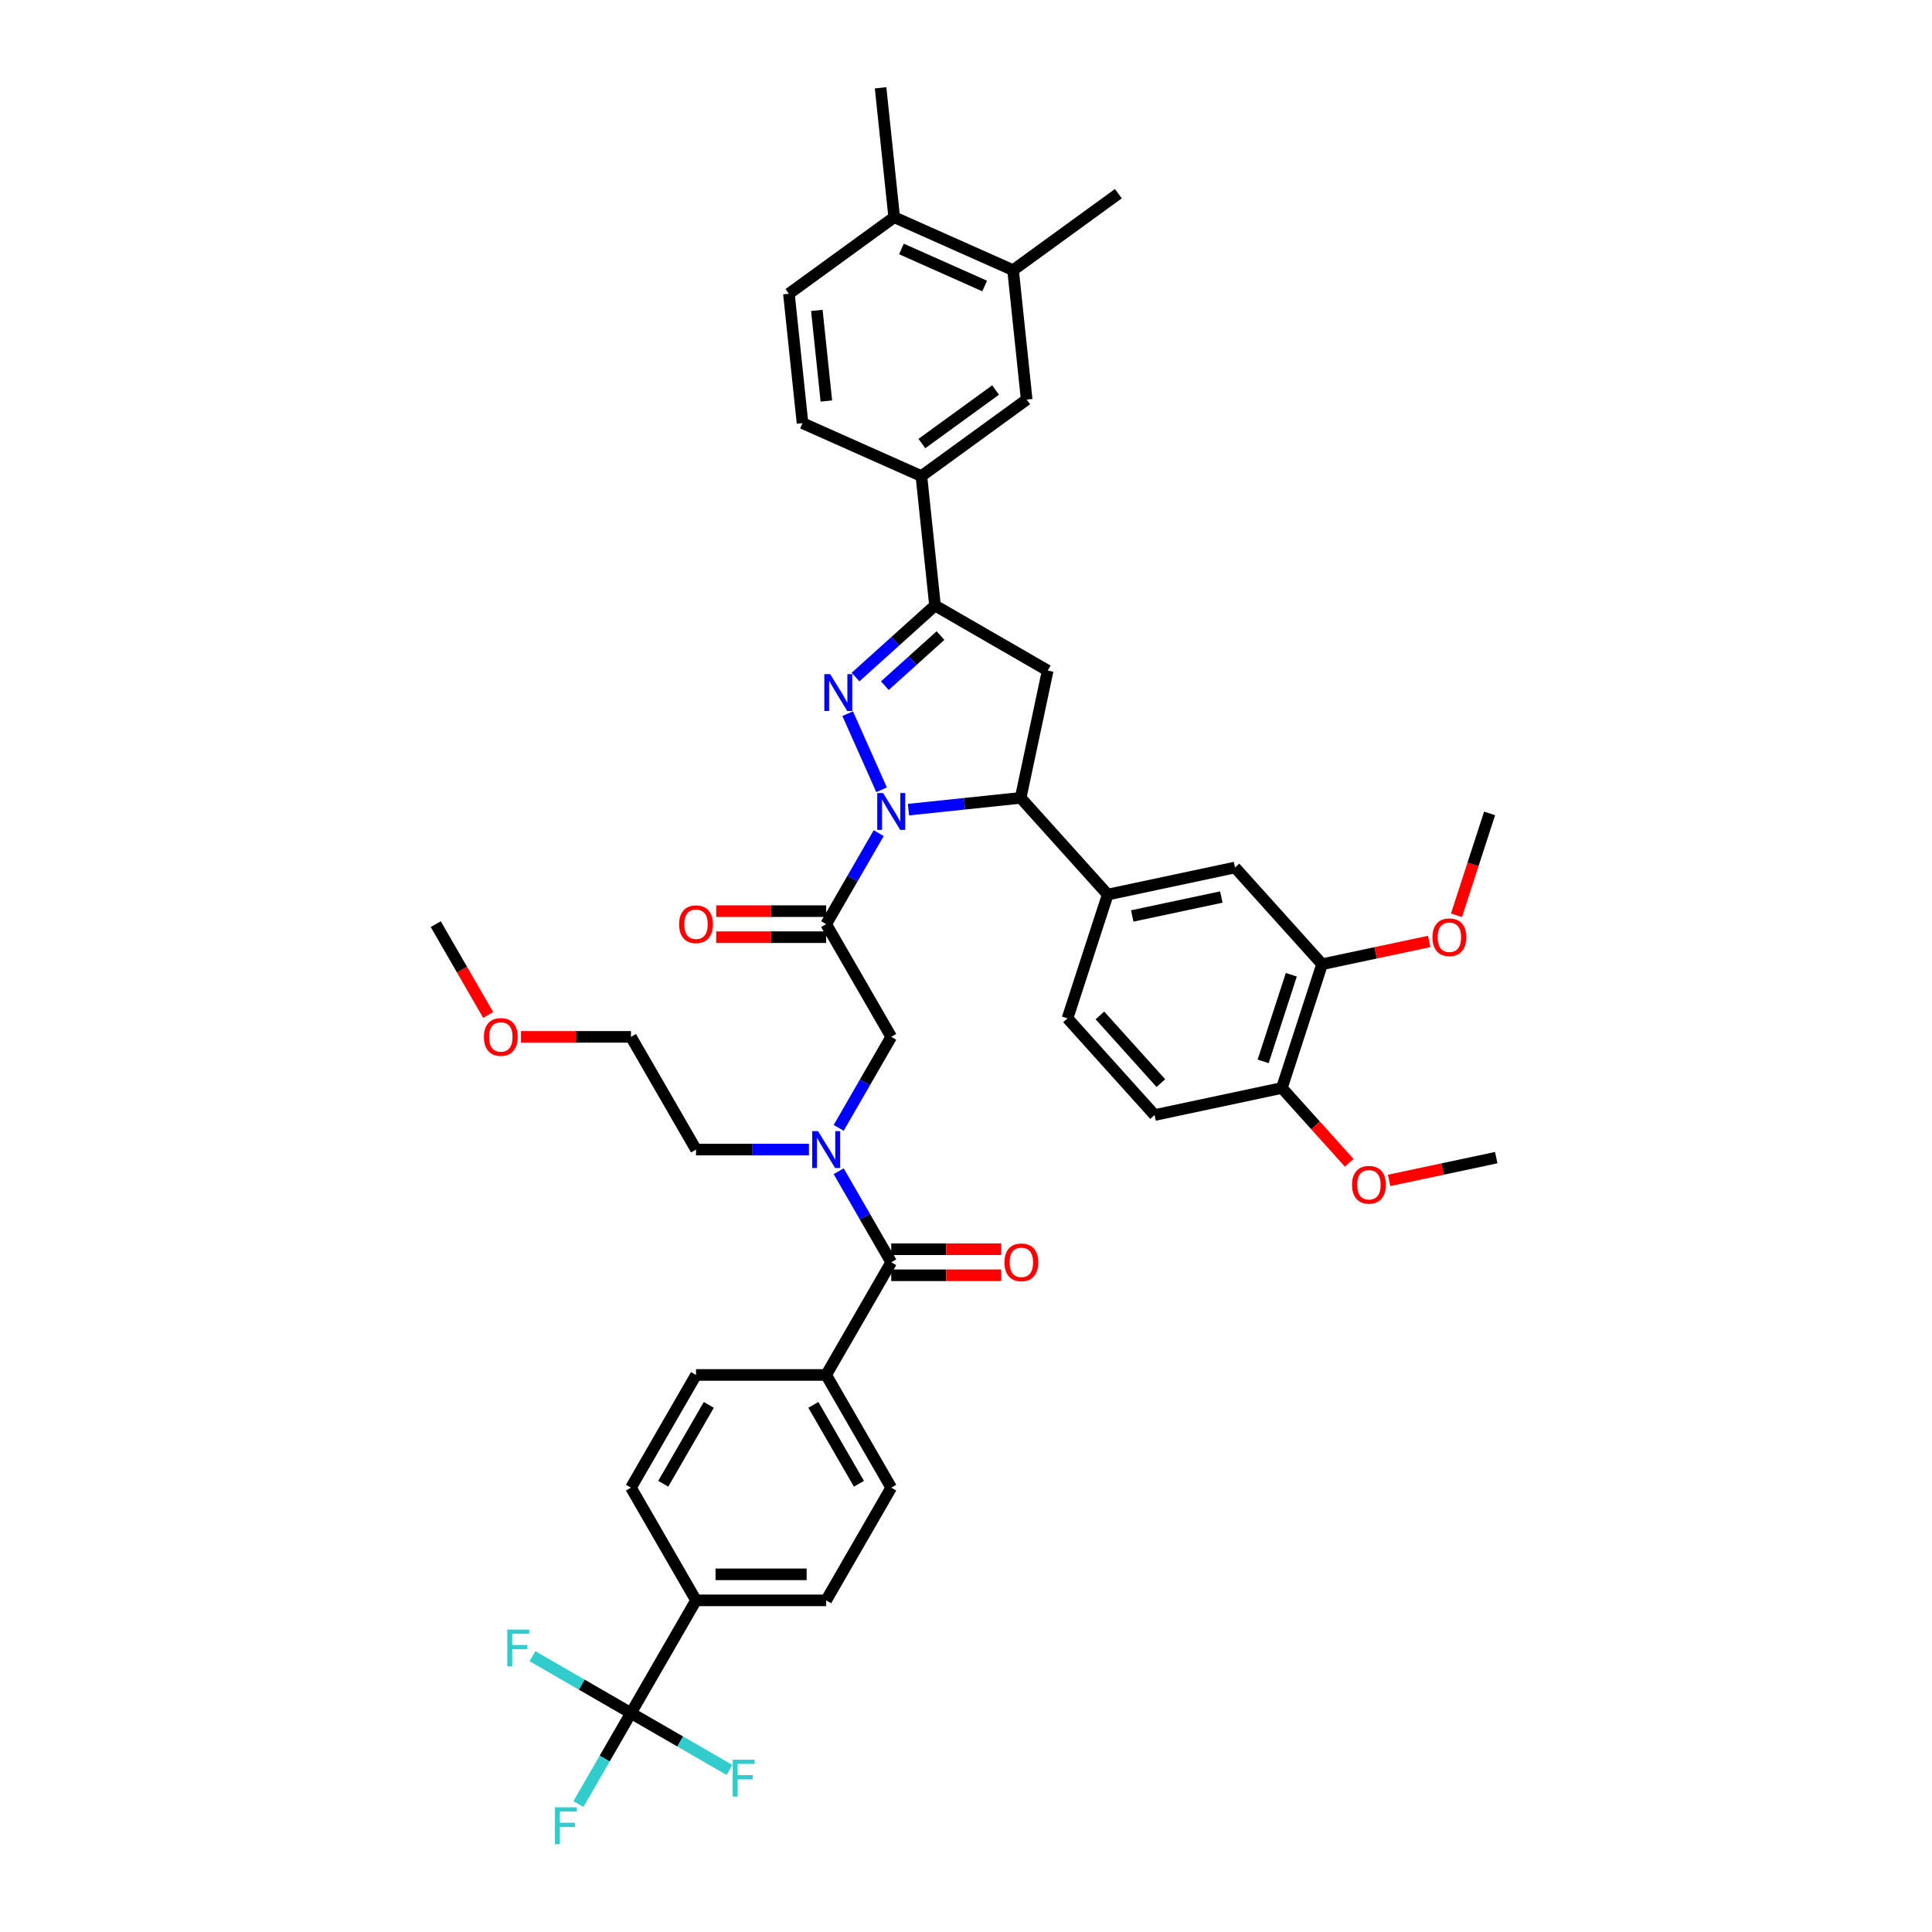 <?xml version='1.0' encoding='iso-8859-1'?>
<svg version='1.1' baseProfile='full'
              xmlns='http://www.w3.org/2000/svg'
                      xmlns:rdkit='http://www.rdkit.org/xml'
                      xmlns:xlink='http://www.w3.org/1999/xlink'
                  xml:space='preserve'
width='1000px' height='1000px' viewBox='0 0 1000 1000'>
<!-- END OF HEADER -->
<rect style='opacity:1.0;fill:#FFFFFF;stroke:none' width='1000' height='1000' x='0' y='0'> </rect>
<path class='bond-0' d='M 418.7,595.01 L 389.481,595.01' style='fill:none;fill-rule:evenodd;stroke:#0000FF;stroke-width:6px;stroke-linecap:butt;stroke-linejoin:miter;stroke-opacity:1' />
<path class='bond-0' d='M 389.481,595.01 L 360.261,595.01' style='fill:none;fill-rule:evenodd;stroke:#000000;stroke-width:6px;stroke-linecap:butt;stroke-linejoin:miter;stroke-opacity:1' />
<path class='bond-1' d='M 434.097,583.788 L 447.697,560.233' style='fill:none;fill-rule:evenodd;stroke:#0000FF;stroke-width:6px;stroke-linecap:butt;stroke-linejoin:miter;stroke-opacity:1' />
<path class='bond-1' d='M 447.697,560.233 L 461.297,536.677' style='fill:none;fill-rule:evenodd;stroke:#000000;stroke-width:6px;stroke-linecap:butt;stroke-linejoin:miter;stroke-opacity:1' />
<path class='bond-2' d='M 434.097,606.232 L 447.697,629.787' style='fill:none;fill-rule:evenodd;stroke:#0000FF;stroke-width:6px;stroke-linecap:butt;stroke-linejoin:miter;stroke-opacity:1' />
<path class='bond-2' d='M 447.697,629.787 L 461.297,653.343' style='fill:none;fill-rule:evenodd;stroke:#000000;stroke-width:6px;stroke-linecap:butt;stroke-linejoin:miter;stroke-opacity:1' />
<path class='bond-3' d='M 326.583,886.675 L 360.261,828.342' style='fill:none;fill-rule:evenodd;stroke:#000000;stroke-width:6px;stroke-linecap:butt;stroke-linejoin:miter;stroke-opacity:1' />
<path class='bond-4' d='M 326.583,886.675 L 312.983,910.23' style='fill:none;fill-rule:evenodd;stroke:#000000;stroke-width:6px;stroke-linecap:butt;stroke-linejoin:miter;stroke-opacity:1' />
<path class='bond-4' d='M 312.983,910.23 L 299.383,933.786' style='fill:none;fill-rule:evenodd;stroke:#33CCCC;stroke-width:6px;stroke-linecap:butt;stroke-linejoin:miter;stroke-opacity:1' />
<path class='bond-5' d='M 326.583,886.675 L 352.072,901.391' style='fill:none;fill-rule:evenodd;stroke:#000000;stroke-width:6px;stroke-linecap:butt;stroke-linejoin:miter;stroke-opacity:1' />
<path class='bond-5' d='M 352.072,901.391 L 377.56,916.107' style='fill:none;fill-rule:evenodd;stroke:#33CCCC;stroke-width:6px;stroke-linecap:butt;stroke-linejoin:miter;stroke-opacity:1' />
<path class='bond-6' d='M 326.583,886.675 L 301.094,871.959' style='fill:none;fill-rule:evenodd;stroke:#000000;stroke-width:6px;stroke-linecap:butt;stroke-linejoin:miter;stroke-opacity:1' />
<path class='bond-6' d='M 301.094,871.959 L 275.605,857.243' style='fill:none;fill-rule:evenodd;stroke:#33CCCC;stroke-width:6px;stroke-linecap:butt;stroke-linejoin:miter;stroke-opacity:1' />
<path class='bond-7' d='M 427.618,471.609 L 399.16,471.609' style='fill:none;fill-rule:evenodd;stroke:#000000;stroke-width:6px;stroke-linecap:butt;stroke-linejoin:miter;stroke-opacity:1' />
<path class='bond-7' d='M 399.16,471.609 L 370.702,471.609' style='fill:none;fill-rule:evenodd;stroke:#FF0000;stroke-width:6px;stroke-linecap:butt;stroke-linejoin:miter;stroke-opacity:1' />
<path class='bond-7' d='M 427.618,485.08 L 399.16,485.08' style='fill:none;fill-rule:evenodd;stroke:#000000;stroke-width:6px;stroke-linecap:butt;stroke-linejoin:miter;stroke-opacity:1' />
<path class='bond-7' d='M 399.16,485.08 L 370.702,485.08' style='fill:none;fill-rule:evenodd;stroke:#FF0000;stroke-width:6px;stroke-linecap:butt;stroke-linejoin:miter;stroke-opacity:1' />
<path class='bond-8' d='M 427.618,478.344 L 461.297,536.677' style='fill:none;fill-rule:evenodd;stroke:#000000;stroke-width:6px;stroke-linecap:butt;stroke-linejoin:miter;stroke-opacity:1' />
<path class='bond-9' d='M 427.618,478.344 L 441.218,454.789' style='fill:none;fill-rule:evenodd;stroke:#000000;stroke-width:6px;stroke-linecap:butt;stroke-linejoin:miter;stroke-opacity:1' />
<path class='bond-9' d='M 441.218,454.789 L 454.818,431.233' style='fill:none;fill-rule:evenodd;stroke:#0000FF;stroke-width:6px;stroke-linecap:butt;stroke-linejoin:miter;stroke-opacity:1' />
<path class='bond-10' d='M 461.297,660.079 L 489.755,660.079' style='fill:none;fill-rule:evenodd;stroke:#000000;stroke-width:6px;stroke-linecap:butt;stroke-linejoin:miter;stroke-opacity:1' />
<path class='bond-10' d='M 489.755,660.079 L 518.214,660.079' style='fill:none;fill-rule:evenodd;stroke:#FF0000;stroke-width:6px;stroke-linecap:butt;stroke-linejoin:miter;stroke-opacity:1' />
<path class='bond-10' d='M 461.297,646.607 L 489.755,646.607' style='fill:none;fill-rule:evenodd;stroke:#000000;stroke-width:6px;stroke-linecap:butt;stroke-linejoin:miter;stroke-opacity:1' />
<path class='bond-10' d='M 489.755,646.607 L 518.214,646.607' style='fill:none;fill-rule:evenodd;stroke:#FF0000;stroke-width:6px;stroke-linecap:butt;stroke-linejoin:miter;stroke-opacity:1' />
<path class='bond-11' d='M 461.297,653.343 L 427.618,711.676' style='fill:none;fill-rule:evenodd;stroke:#000000;stroke-width:6px;stroke-linecap:butt;stroke-linejoin:miter;stroke-opacity:1' />
<path class='bond-12' d='M 360.261,828.342 L 427.618,828.342' style='fill:none;fill-rule:evenodd;stroke:#000000;stroke-width:6px;stroke-linecap:butt;stroke-linejoin:miter;stroke-opacity:1' />
<path class='bond-12' d='M 370.365,814.87 L 417.515,814.87' style='fill:none;fill-rule:evenodd;stroke:#000000;stroke-width:6px;stroke-linecap:butt;stroke-linejoin:miter;stroke-opacity:1' />
<path class='bond-13' d='M 360.261,828.342 L 326.583,770.009' style='fill:none;fill-rule:evenodd;stroke:#000000;stroke-width:6px;stroke-linecap:butt;stroke-linejoin:miter;stroke-opacity:1' />
<path class='bond-14' d='M 427.618,711.676 L 360.261,711.676' style='fill:none;fill-rule:evenodd;stroke:#000000;stroke-width:6px;stroke-linecap:butt;stroke-linejoin:miter;stroke-opacity:1' />
<path class='bond-15' d='M 427.618,711.676 L 461.297,770.009' style='fill:none;fill-rule:evenodd;stroke:#000000;stroke-width:6px;stroke-linecap:butt;stroke-linejoin:miter;stroke-opacity:1' />
<path class='bond-15' d='M 421.004,727.162 L 444.579,767.995' style='fill:none;fill-rule:evenodd;stroke:#000000;stroke-width:6px;stroke-linecap:butt;stroke-linejoin:miter;stroke-opacity:1' />
<path class='bond-16' d='M 269.666,536.677 L 298.124,536.677' style='fill:none;fill-rule:evenodd;stroke:#FF0000;stroke-width:6px;stroke-linecap:butt;stroke-linejoin:miter;stroke-opacity:1' />
<path class='bond-16' d='M 298.124,536.677 L 326.583,536.677' style='fill:none;fill-rule:evenodd;stroke:#000000;stroke-width:6px;stroke-linecap:butt;stroke-linejoin:miter;stroke-opacity:1' />
<path class='bond-17' d='M 252.685,525.348 L 239.116,501.846' style='fill:none;fill-rule:evenodd;stroke:#FF0000;stroke-width:6px;stroke-linecap:butt;stroke-linejoin:miter;stroke-opacity:1' />
<path class='bond-17' d='M 239.116,501.846 L 225.547,478.344' style='fill:none;fill-rule:evenodd;stroke:#000000;stroke-width:6px;stroke-linecap:butt;stroke-linejoin:miter;stroke-opacity:1' />
<path class='bond-18' d='M 360.261,595.01 L 326.583,536.677' style='fill:none;fill-rule:evenodd;stroke:#000000;stroke-width:6px;stroke-linecap:butt;stroke-linejoin:miter;stroke-opacity:1' />
<path class='bond-19' d='M 470.215,419.074 L 499.25,416.022' style='fill:none;fill-rule:evenodd;stroke:#0000FF;stroke-width:6px;stroke-linecap:butt;stroke-linejoin:miter;stroke-opacity:1' />
<path class='bond-19' d='M 499.25,416.022 L 528.285,412.971' style='fill:none;fill-rule:evenodd;stroke:#000000;stroke-width:6px;stroke-linecap:butt;stroke-linejoin:miter;stroke-opacity:1' />
<path class='bond-20' d='M 456.301,408.79 L 438.76,369.392' style='fill:none;fill-rule:evenodd;stroke:#0000FF;stroke-width:6px;stroke-linecap:butt;stroke-linejoin:miter;stroke-opacity:1' />
<path class='bond-21' d='M 483.956,313.407 L 476.916,246.419' style='fill:none;fill-rule:evenodd;stroke:#000000;stroke-width:6px;stroke-linecap:butt;stroke-linejoin:miter;stroke-opacity:1' />
<path class='bond-22' d='M 483.956,313.407 L 542.289,347.085' style='fill:none;fill-rule:evenodd;stroke:#000000;stroke-width:6px;stroke-linecap:butt;stroke-linejoin:miter;stroke-opacity:1' />
<path class='bond-23' d='M 483.956,313.407 L 463.387,331.927' style='fill:none;fill-rule:evenodd;stroke:#000000;stroke-width:6px;stroke-linecap:butt;stroke-linejoin:miter;stroke-opacity:1' />
<path class='bond-23' d='M 463.387,331.927 L 442.818,350.448' style='fill:none;fill-rule:evenodd;stroke:#0000FF;stroke-width:6px;stroke-linecap:butt;stroke-linejoin:miter;stroke-opacity:1' />
<path class='bond-23' d='M 486.8,328.974 L 472.402,341.938' style='fill:none;fill-rule:evenodd;stroke:#000000;stroke-width:6px;stroke-linecap:butt;stroke-linejoin:miter;stroke-opacity:1' />
<path class='bond-23' d='M 472.402,341.938 L 458.003,354.903' style='fill:none;fill-rule:evenodd;stroke:#0000FF;stroke-width:6px;stroke-linecap:butt;stroke-linejoin:miter;stroke-opacity:1' />
<path class='bond-24' d='M 542.289,347.085 L 528.285,412.971' style='fill:none;fill-rule:evenodd;stroke:#000000;stroke-width:6px;stroke-linecap:butt;stroke-linejoin:miter;stroke-opacity:1' />
<path class='bond-25' d='M 528.285,412.971 L 573.356,463.027' style='fill:none;fill-rule:evenodd;stroke:#000000;stroke-width:6px;stroke-linecap:butt;stroke-linejoin:miter;stroke-opacity:1' />
<path class='bond-26' d='M 476.916,246.419 L 531.409,206.827' style='fill:none;fill-rule:evenodd;stroke:#000000;stroke-width:6px;stroke-linecap:butt;stroke-linejoin:miter;stroke-opacity:1' />
<path class='bond-26' d='M 477.171,229.581 L 515.316,201.867' style='fill:none;fill-rule:evenodd;stroke:#000000;stroke-width:6px;stroke-linecap:butt;stroke-linejoin:miter;stroke-opacity:1' />
<path class='bond-27' d='M 476.916,246.419 L 415.382,219.022' style='fill:none;fill-rule:evenodd;stroke:#000000;stroke-width:6px;stroke-linecap:butt;stroke-linejoin:miter;stroke-opacity:1' />
<path class='bond-28' d='M 531.409,206.827 L 524.368,139.839' style='fill:none;fill-rule:evenodd;stroke:#000000;stroke-width:6px;stroke-linecap:butt;stroke-linejoin:miter;stroke-opacity:1' />
<path class='bond-29' d='M 684.311,499.078 L 663.497,563.139' style='fill:none;fill-rule:evenodd;stroke:#000000;stroke-width:6px;stroke-linecap:butt;stroke-linejoin:miter;stroke-opacity:1' />
<path class='bond-29' d='M 668.377,504.525 L 653.807,549.367' style='fill:none;fill-rule:evenodd;stroke:#000000;stroke-width:6px;stroke-linecap:butt;stroke-linejoin:miter;stroke-opacity:1' />
<path class='bond-30' d='M 684.311,499.078 L 639.241,449.022' style='fill:none;fill-rule:evenodd;stroke:#000000;stroke-width:6px;stroke-linecap:butt;stroke-linejoin:miter;stroke-opacity:1' />
<path class='bond-31' d='M 684.311,499.078 L 712.034,493.186' style='fill:none;fill-rule:evenodd;stroke:#000000;stroke-width:6px;stroke-linecap:butt;stroke-linejoin:miter;stroke-opacity:1' />
<path class='bond-31' d='M 712.034,493.186 L 739.756,487.293' style='fill:none;fill-rule:evenodd;stroke:#FF0000;stroke-width:6px;stroke-linecap:butt;stroke-linejoin:miter;stroke-opacity:1' />
<path class='bond-32' d='M 663.497,563.139 L 597.612,577.143' style='fill:none;fill-rule:evenodd;stroke:#000000;stroke-width:6px;stroke-linecap:butt;stroke-linejoin:miter;stroke-opacity:1' />
<path class='bond-33' d='M 663.497,563.139 L 680.932,582.502' style='fill:none;fill-rule:evenodd;stroke:#000000;stroke-width:6px;stroke-linecap:butt;stroke-linejoin:miter;stroke-opacity:1' />
<path class='bond-33' d='M 680.932,582.502 L 698.367,601.865' style='fill:none;fill-rule:evenodd;stroke:#FF0000;stroke-width:6px;stroke-linecap:butt;stroke-linejoin:miter;stroke-opacity:1' />
<path class='bond-34' d='M 639.241,449.022 L 573.356,463.027' style='fill:none;fill-rule:evenodd;stroke:#000000;stroke-width:6px;stroke-linecap:butt;stroke-linejoin:miter;stroke-opacity:1' />
<path class='bond-34' d='M 632.159,464.3 L 586.039,474.103' style='fill:none;fill-rule:evenodd;stroke:#000000;stroke-width:6px;stroke-linecap:butt;stroke-linejoin:miter;stroke-opacity:1' />
<path class='bond-35' d='M 597.612,577.143 L 552.541,527.087' style='fill:none;fill-rule:evenodd;stroke:#000000;stroke-width:6px;stroke-linecap:butt;stroke-linejoin:miter;stroke-opacity:1' />
<path class='bond-35' d='M 600.862,560.621 L 569.313,525.581' style='fill:none;fill-rule:evenodd;stroke:#000000;stroke-width:6px;stroke-linecap:butt;stroke-linejoin:miter;stroke-opacity:1' />
<path class='bond-36' d='M 573.356,463.027 L 552.541,527.087' style='fill:none;fill-rule:evenodd;stroke:#000000;stroke-width:6px;stroke-linecap:butt;stroke-linejoin:miter;stroke-opacity:1' />
<path class='bond-37' d='M 753.878,473.745 L 762.444,447.379' style='fill:none;fill-rule:evenodd;stroke:#FF0000;stroke-width:6px;stroke-linecap:butt;stroke-linejoin:miter;stroke-opacity:1' />
<path class='bond-37' d='M 762.444,447.379 L 771.011,421.014' style='fill:none;fill-rule:evenodd;stroke:#000000;stroke-width:6px;stroke-linecap:butt;stroke-linejoin:miter;stroke-opacity:1' />
<path class='bond-38' d='M 719.008,610.976 L 746.73,605.083' style='fill:none;fill-rule:evenodd;stroke:#FF0000;stroke-width:6px;stroke-linecap:butt;stroke-linejoin:miter;stroke-opacity:1' />
<path class='bond-38' d='M 746.73,605.083 L 774.453,599.19' style='fill:none;fill-rule:evenodd;stroke:#000000;stroke-width:6px;stroke-linecap:butt;stroke-linejoin:miter;stroke-opacity:1' />
<path class='bond-39' d='M 524.368,139.839 L 578.861,100.248' style='fill:none;fill-rule:evenodd;stroke:#000000;stroke-width:6px;stroke-linecap:butt;stroke-linejoin:miter;stroke-opacity:1' />
<path class='bond-40' d='M 524.368,139.839 L 462.834,112.443' style='fill:none;fill-rule:evenodd;stroke:#000000;stroke-width:6px;stroke-linecap:butt;stroke-linejoin:miter;stroke-opacity:1' />
<path class='bond-40' d='M 509.659,148.036 L 466.585,128.859' style='fill:none;fill-rule:evenodd;stroke:#000000;stroke-width:6px;stroke-linecap:butt;stroke-linejoin:miter;stroke-opacity:1' />
<path class='bond-41' d='M 462.834,112.443 L 408.341,152.034' style='fill:none;fill-rule:evenodd;stroke:#000000;stroke-width:6px;stroke-linecap:butt;stroke-linejoin:miter;stroke-opacity:1' />
<path class='bond-42' d='M 462.834,112.443 L 455.793,45.455' style='fill:none;fill-rule:evenodd;stroke:#000000;stroke-width:6px;stroke-linecap:butt;stroke-linejoin:miter;stroke-opacity:1' />
<path class='bond-43' d='M 415.382,219.022 L 408.341,152.034' style='fill:none;fill-rule:evenodd;stroke:#000000;stroke-width:6px;stroke-linecap:butt;stroke-linejoin:miter;stroke-opacity:1' />
<path class='bond-43' d='M 427.723,207.566 L 422.795,160.674' style='fill:none;fill-rule:evenodd;stroke:#000000;stroke-width:6px;stroke-linecap:butt;stroke-linejoin:miter;stroke-opacity:1' />
<path class='bond-44' d='M 427.618,828.342 L 461.297,770.009' style='fill:none;fill-rule:evenodd;stroke:#000000;stroke-width:6px;stroke-linecap:butt;stroke-linejoin:miter;stroke-opacity:1' />
<path class='bond-45' d='M 326.583,770.009 L 360.261,711.676' style='fill:none;fill-rule:evenodd;stroke:#000000;stroke-width:6px;stroke-linecap:butt;stroke-linejoin:miter;stroke-opacity:1' />
<path class='bond-45' d='M 343.301,767.995 L 366.876,727.162' style='fill:none;fill-rule:evenodd;stroke:#000000;stroke-width:6px;stroke-linecap:butt;stroke-linejoin:miter;stroke-opacity:1' />
<path  class='atom-0' d='M 423.402 585.472
L 429.653 595.576
Q 430.272 596.573, 431.269 598.378
Q 432.266 600.183, 432.32 600.291
L 432.32 585.472
L 434.853 585.472
L 434.853 604.548
L 432.239 604.548
L 425.53 593.501
Q 424.749 592.208, 423.914 590.726
Q 423.105 589.244, 422.863 588.786
L 422.863 604.548
L 420.384 604.548
L 420.384 585.472
L 423.402 585.472
' fill='#0000FF'/>
<path  class='atom-3' d='M 351.505 478.398
Q 351.505 473.818, 353.768 471.258
Q 356.031 468.699, 360.261 468.699
Q 364.491 468.699, 366.755 471.258
Q 369.018 473.818, 369.018 478.398
Q 369.018 483.032, 366.728 485.673
Q 364.437 488.286, 360.261 488.286
Q 356.058 488.286, 353.768 485.673
Q 351.505 483.059, 351.505 478.398
M 360.261 486.131
Q 363.171 486.131, 364.734 484.191
Q 366.323 482.224, 366.323 478.398
Q 366.323 474.653, 364.734 472.767
Q 363.171 470.854, 360.261 470.854
Q 357.351 470.854, 355.762 472.74
Q 354.199 474.626, 354.199 478.398
Q 354.199 482.251, 355.762 484.191
Q 357.351 486.131, 360.261 486.131
' fill='#FF0000'/>
<path  class='atom-6' d='M 519.898 653.397
Q 519.898 648.817, 522.161 646.257
Q 524.424 643.697, 528.654 643.697
Q 532.884 643.697, 535.147 646.257
Q 537.41 648.817, 537.41 653.397
Q 537.41 658.031, 535.12 660.671
Q 532.83 663.285, 528.654 663.285
Q 524.451 663.285, 522.161 660.671
Q 519.898 658.058, 519.898 653.397
M 528.654 661.13
Q 531.564 661.13, 533.126 659.19
Q 534.716 657.223, 534.716 653.397
Q 534.716 649.652, 533.126 647.766
Q 531.564 645.853, 528.654 645.853
Q 525.744 645.853, 524.155 647.739
Q 522.592 649.625, 522.592 653.397
Q 522.592 657.25, 524.155 659.19
Q 525.744 661.13, 528.654 661.13
' fill='#FF0000'/>
<path  class='atom-9' d='M 250.469 536.731
Q 250.469 532.151, 252.732 529.591
Q 254.996 527.032, 259.226 527.032
Q 263.456 527.032, 265.719 529.591
Q 267.982 532.151, 267.982 536.731
Q 267.982 541.365, 265.692 544.006
Q 263.402 546.619, 259.226 546.619
Q 255.023 546.619, 252.732 544.006
Q 250.469 541.392, 250.469 536.731
M 259.226 544.464
Q 262.136 544.464, 263.698 542.524
Q 265.288 540.557, 265.288 536.731
Q 265.288 532.986, 263.698 531.1
Q 262.136 529.187, 259.226 529.187
Q 256.316 529.187, 254.726 531.073
Q 253.164 532.959, 253.164 536.731
Q 253.164 540.584, 254.726 542.524
Q 256.316 544.464, 259.226 544.464
' fill='#FF0000'/>
<path  class='atom-11' d='M 457.08 410.474
L 463.331 420.577
Q 463.951 421.574, 464.948 423.379
Q 465.945 425.184, 465.998 425.292
L 465.998 410.474
L 468.531 410.474
L 468.531 429.549
L 465.918 429.549
L 459.209 418.502
Q 458.427 417.209, 457.592 415.727
Q 456.784 414.246, 456.541 413.787
L 456.541 429.549
L 454.063 429.549
L 454.063 410.474
L 457.08 410.474
' fill='#0000FF'/>
<path  class='atom-15' d='M 429.684 348.94
L 435.934 359.043
Q 436.554 360.04, 437.551 361.845
Q 438.548 363.651, 438.602 363.758
L 438.602 348.94
L 441.134 348.94
L 441.134 368.015
L 438.521 368.015
L 431.812 356.969
Q 431.031 355.675, 430.196 354.194
Q 429.387 352.712, 429.145 352.254
L 429.145 368.015
L 426.666 368.015
L 426.666 348.94
L 429.684 348.94
' fill='#0000FF'/>
<path  class='atom-24' d='M 741.44 485.128
Q 741.44 480.548, 743.703 477.988
Q 745.967 475.428, 750.197 475.428
Q 754.427 475.428, 756.69 477.988
Q 758.953 480.548, 758.953 485.128
Q 758.953 489.762, 756.663 492.402
Q 754.373 495.016, 750.197 495.016
Q 745.994 495.016, 743.703 492.402
Q 741.44 489.789, 741.44 485.128
M 750.197 492.861
Q 753.106 492.861, 754.669 490.921
Q 756.259 488.954, 756.259 485.128
Q 756.259 481.383, 754.669 479.497
Q 753.106 477.584, 750.197 477.584
Q 747.287 477.584, 745.697 479.47
Q 744.135 481.356, 744.135 485.128
Q 744.135 488.981, 745.697 490.921
Q 747.287 492.861, 750.197 492.861
' fill='#FF0000'/>
<path  class='atom-25' d='M 699.811 613.249
Q 699.811 608.668, 702.074 606.109
Q 704.338 603.549, 708.568 603.549
Q 712.798 603.549, 715.061 606.109
Q 717.324 608.668, 717.324 613.249
Q 717.324 617.883, 715.034 620.523
Q 712.744 623.137, 708.568 623.137
Q 704.365 623.137, 702.074 620.523
Q 699.811 617.91, 699.811 613.249
M 708.568 620.981
Q 711.478 620.981, 713.04 619.041
Q 714.63 617.075, 714.63 613.249
Q 714.63 609.504, 713.04 607.618
Q 711.478 605.705, 708.568 605.705
Q 705.658 605.705, 704.068 607.591
Q 702.506 609.477, 702.506 613.249
Q 702.506 617.102, 704.068 619.041
Q 705.658 620.981, 708.568 620.981
' fill='#FF0000'/>
<path  class='atom-40' d='M 287.233 935.47
L 298.576 935.47
L 298.576 937.652
L 289.792 937.652
L 289.792 943.445
L 297.606 943.445
L 297.606 945.654
L 289.792 945.654
L 289.792 954.545
L 287.233 954.545
L 287.233 935.47
' fill='#33CCCC'/>
<path  class='atom-41' d='M 379.244 910.816
L 390.587 910.816
L 390.587 912.998
L 381.804 912.998
L 381.804 918.791
L 389.617 918.791
L 389.617 921
L 381.804 921
L 381.804 929.891
L 379.244 929.891
L 379.244 910.816
' fill='#33CCCC'/>
<path  class='atom-42' d='M 262.578 843.458
L 273.921 843.458
L 273.921 845.641
L 265.138 845.641
L 265.138 851.434
L 272.951 851.434
L 272.951 853.643
L 265.138 853.643
L 265.138 862.534
L 262.578 862.534
L 262.578 843.458
' fill='#33CCCC'/>
</svg>
